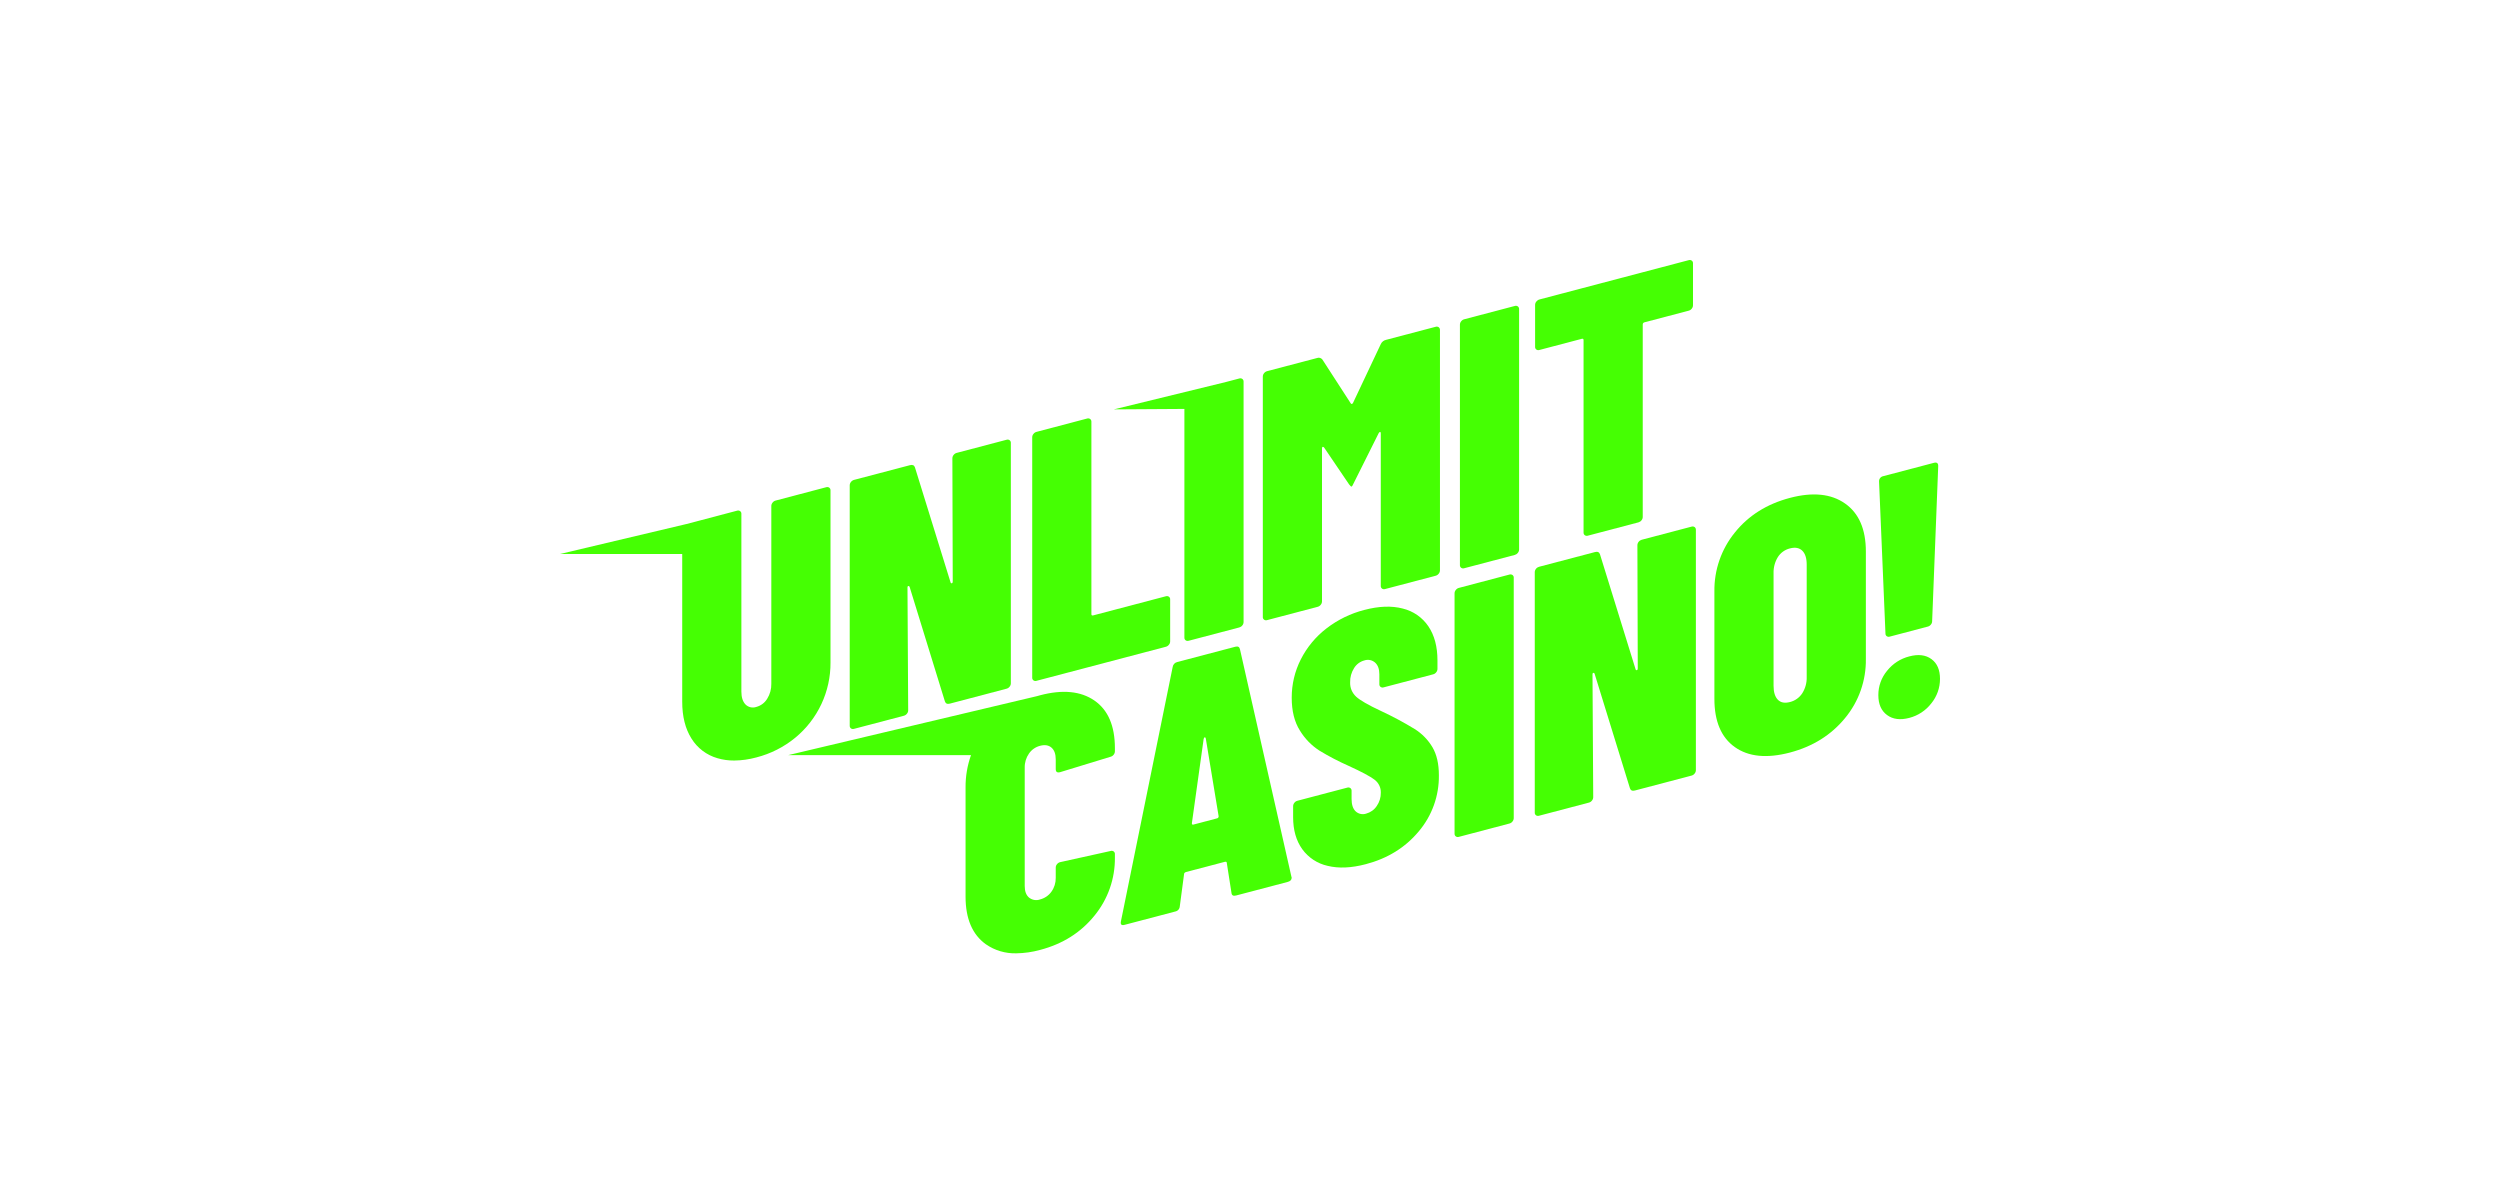 <?xml version="1.0" encoding="UTF-8"?>
<svg xmlns="http://www.w3.org/2000/svg" width="125" height="60" viewBox="0 0 125 60" fill="none">
  <path d="M35.875 37.911C35.334 37.757 34.87 37.407 34.574 36.928C34.265 36.441 34.11 35.824 34.111 35.077V27.7H28L34.319 26.202L34.325 26.201L36.855 25.534C36.88 25.526 36.907 25.523 36.934 25.527C36.96 25.531 36.985 25.541 37.007 25.557C37.028 25.572 37.044 25.593 37.055 25.616C37.066 25.64 37.071 25.665 37.069 25.691V34.583C37.069 34.867 37.138 35.08 37.274 35.222C37.343 35.292 37.431 35.341 37.528 35.363C37.624 35.385 37.725 35.379 37.818 35.346C38.045 35.285 38.24 35.138 38.361 34.936C38.501 34.712 38.572 34.452 38.566 34.189V25.297C38.567 25.236 38.589 25.177 38.629 25.13C38.666 25.08 38.72 25.044 38.781 25.028L41.311 24.361C41.336 24.353 41.363 24.351 41.39 24.355C41.416 24.358 41.441 24.368 41.463 24.383C41.483 24.399 41.5 24.42 41.511 24.443C41.522 24.467 41.527 24.493 41.525 24.518V33.125C41.53 33.844 41.374 34.554 41.069 35.205C40.764 35.856 40.317 36.431 39.761 36.888C39.193 37.354 38.53 37.689 37.818 37.871C37.456 37.97 37.083 38.023 36.708 38.027C36.426 38.029 36.145 37.99 35.875 37.911Z" fill="#45FF03"></path>
  <path d="M47.681 22.747C47.719 22.697 47.773 22.661 47.833 22.645L50.328 21.988C50.354 21.979 50.38 21.977 50.407 21.981C50.433 21.985 50.458 21.995 50.48 22.01C50.501 22.026 50.517 22.046 50.528 22.07C50.539 22.093 50.544 22.119 50.542 22.145V34.166C50.542 34.227 50.52 34.286 50.48 34.333C50.442 34.383 50.389 34.419 50.328 34.435L47.495 35.181C47.364 35.216 47.281 35.178 47.245 35.069L45.481 29.345C45.477 29.332 45.469 29.319 45.458 29.311C45.447 29.303 45.432 29.299 45.418 29.3C45.389 29.302 45.374 29.326 45.374 29.374L45.409 35.517C45.409 35.578 45.387 35.637 45.347 35.684C45.309 35.734 45.256 35.77 45.195 35.787L42.7 36.443C42.675 36.451 42.648 36.454 42.622 36.45C42.595 36.446 42.57 36.436 42.548 36.421C42.528 36.405 42.511 36.385 42.5 36.361C42.489 36.337 42.484 36.312 42.486 36.286V24.265C42.487 24.204 42.509 24.145 42.548 24.098C42.586 24.048 42.64 24.012 42.7 23.995L45.498 23.259C45.629 23.225 45.712 23.262 45.748 23.371L47.53 29.126C47.531 29.133 47.534 29.139 47.538 29.145C47.542 29.151 47.547 29.155 47.553 29.159C47.559 29.163 47.565 29.165 47.572 29.165C47.579 29.166 47.586 29.165 47.592 29.163C47.622 29.155 47.637 29.128 47.637 29.081L47.619 22.914C47.62 22.853 47.642 22.794 47.681 22.747Z" fill="#45FF03"></path>
  <path d="M51.673 34.019C51.652 34.003 51.636 33.983 51.625 33.959C51.614 33.936 51.609 33.91 51.611 33.884V21.863C51.611 21.802 51.633 21.743 51.673 21.696C51.711 21.646 51.764 21.61 51.825 21.594L54.355 20.927C54.381 20.919 54.408 20.916 54.434 20.92C54.46 20.924 54.486 20.934 54.507 20.949C54.528 20.965 54.544 20.985 54.555 21.009C54.566 21.032 54.571 21.058 54.57 21.084V30.705C54.57 30.764 54.599 30.786 54.659 30.77L58.294 29.813C58.319 29.805 58.346 29.803 58.373 29.807C58.399 29.811 58.424 29.82 58.446 29.836C58.467 29.851 58.483 29.872 58.494 29.895C58.505 29.919 58.51 29.945 58.508 29.971V32.069C58.508 32.13 58.486 32.189 58.446 32.236C58.408 32.286 58.355 32.322 58.294 32.338L51.825 34.041C51.8 34.05 51.773 34.052 51.747 34.048C51.72 34.044 51.695 34.034 51.673 34.019Z" fill="#45FF03"></path>
  <path d="M59.283 32.016C59.262 32 59.245 31.98 59.234 31.956C59.223 31.933 59.219 31.907 59.22 31.881V20.446L55.697 20.469L61.294 19.101L61.965 18.924C61.99 18.916 62.017 18.913 62.043 18.917C62.07 18.921 62.095 18.931 62.117 18.947C62.137 18.962 62.154 18.983 62.164 19.006C62.175 19.03 62.18 19.056 62.179 19.081V31.102C62.178 31.164 62.156 31.223 62.117 31.27C62.079 31.32 62.025 31.355 61.965 31.372L59.434 32.038C59.415 32.043 59.396 32.046 59.376 32.046C59.343 32.047 59.31 32.036 59.283 32.016Z" fill="#45FF03"></path>
  <path d="M69.307 16.991L71.784 16.339C71.809 16.331 71.836 16.329 71.862 16.332C71.888 16.336 71.913 16.346 71.935 16.361C71.956 16.377 71.972 16.398 71.983 16.421C71.994 16.445 71.999 16.471 71.998 16.497V28.517C71.997 28.579 71.975 28.638 71.935 28.685C71.897 28.735 71.844 28.771 71.784 28.787L69.253 29.453C69.228 29.462 69.201 29.464 69.174 29.46C69.148 29.456 69.123 29.446 69.101 29.431C69.081 29.415 69.064 29.395 69.053 29.371C69.042 29.348 69.037 29.322 69.039 29.296V21.667C69.039 21.62 69.027 21.597 69.003 21.597C68.98 21.597 68.956 21.618 68.933 21.66L67.685 24.158C67.638 24.265 67.602 24.322 67.579 24.328C67.555 24.335 67.513 24.298 67.454 24.219L66.206 22.378C66.182 22.349 66.158 22.337 66.135 22.343C66.112 22.349 66.1 22.377 66.1 22.424V30.07C66.099 30.132 66.077 30.191 66.037 30.238C65.999 30.288 65.946 30.324 65.885 30.34L63.355 31.006C63.329 31.015 63.303 31.017 63.276 31.013C63.25 31.009 63.225 30.999 63.203 30.984C63.182 30.968 63.166 30.948 63.155 30.924C63.144 30.901 63.139 30.875 63.141 30.849V18.828C63.141 18.767 63.163 18.707 63.203 18.66C63.241 18.61 63.294 18.575 63.355 18.558L65.85 17.902C65.896 17.883 65.947 17.88 65.995 17.893C66.043 17.906 66.086 17.934 66.117 17.973L67.543 20.177C67.578 20.215 67.614 20.205 67.65 20.148L69.04 17.204C69.064 17.15 69.101 17.103 69.148 17.066C69.194 17.029 69.249 17.003 69.307 16.991Z" fill="#45FF03"></path>
  <path d="M73.058 28.39C73.037 28.374 73.021 28.354 73.01 28.33C72.999 28.307 72.994 28.281 72.996 28.255V16.234C72.996 16.172 73.019 16.113 73.058 16.066C73.096 16.016 73.149 15.98 73.21 15.964L75.741 15.298C75.766 15.289 75.793 15.287 75.819 15.291C75.846 15.295 75.871 15.305 75.892 15.32C75.913 15.336 75.93 15.356 75.94 15.38C75.951 15.403 75.956 15.429 75.955 15.455V27.476C75.954 27.537 75.932 27.596 75.892 27.643C75.855 27.693 75.801 27.729 75.741 27.746L73.21 28.412C73.185 28.42 73.158 28.423 73.131 28.419C73.105 28.415 73.08 28.405 73.058 28.39Z" fill="#45FF03"></path>
  <path d="M84.588 13.031C84.609 13.047 84.625 13.067 84.636 13.091C84.647 13.114 84.652 13.14 84.65 13.166V15.264C84.65 15.325 84.627 15.385 84.588 15.432C84.55 15.482 84.497 15.518 84.436 15.534L82.226 16.115C82.2 16.12 82.177 16.134 82.16 16.154C82.144 16.175 82.135 16.201 82.137 16.228V25.848C82.136 25.91 82.115 25.969 82.075 26.016C82.037 26.066 81.984 26.101 81.923 26.118L79.392 26.784C79.367 26.793 79.34 26.795 79.314 26.791C79.288 26.787 79.263 26.777 79.241 26.762C79.22 26.746 79.203 26.726 79.192 26.702C79.182 26.679 79.177 26.653 79.178 26.627V17.006C79.178 16.947 79.149 16.925 79.089 16.941L76.969 17.499C76.943 17.508 76.916 17.51 76.89 17.506C76.864 17.503 76.839 17.492 76.817 17.477C76.796 17.461 76.78 17.441 76.769 17.418C76.758 17.394 76.754 17.368 76.755 17.342V15.244C76.756 15.183 76.778 15.123 76.818 15.076C76.856 15.027 76.909 14.991 76.97 14.974L84.436 13.008C84.462 13 84.489 12.998 84.515 13.002C84.541 13.006 84.566 13.016 84.588 13.031Z" fill="#45FF03"></path>
  <path d="M49.294 47.214C48.617 46.729 48.278 45.935 48.278 44.832V39.373C48.274 38.822 48.366 38.274 48.551 37.755H39.416L51.857 34.805C51.905 34.791 51.954 34.778 52.003 34.764C53.131 34.467 54.037 34.555 54.721 35.027C55.404 35.499 55.745 36.292 55.745 37.407V37.567C55.744 37.629 55.722 37.688 55.683 37.735C55.645 37.785 55.592 37.821 55.531 37.837L53.001 38.61C52.858 38.648 52.787 38.595 52.787 38.453V37.973C52.787 37.7 52.715 37.502 52.573 37.38C52.43 37.257 52.24 37.227 52.003 37.29C51.778 37.348 51.582 37.485 51.45 37.675C51.305 37.882 51.23 38.129 51.236 38.381V44.302C51.236 44.563 51.307 44.755 51.45 44.878C51.526 44.939 51.617 44.98 51.714 44.997C51.811 45.013 51.91 45.005 52.003 44.972C52.233 44.914 52.436 44.776 52.573 44.582C52.716 44.382 52.791 44.141 52.787 43.895V43.378C52.787 43.317 52.809 43.258 52.849 43.211C52.887 43.161 52.94 43.125 53.001 43.109L55.531 42.549C55.556 42.541 55.583 42.538 55.61 42.542C55.636 42.546 55.661 42.556 55.683 42.571C55.704 42.587 55.72 42.608 55.731 42.631C55.742 42.654 55.747 42.68 55.745 42.706V42.866C55.759 43.929 55.396 44.963 54.721 45.785C54.037 46.63 53.131 47.2 52.003 47.496C51.616 47.604 51.216 47.66 50.814 47.666C50.272 47.681 49.739 47.523 49.294 47.214Z" fill="#45FF03"></path>
  <path d="M61.573 44.64L61.341 43.154C61.341 43.094 61.305 43.074 61.234 43.093L59.309 43.599C59.238 43.618 59.202 43.657 59.202 43.717L58.989 45.32C58.985 45.383 58.96 45.442 58.918 45.489C58.876 45.535 58.819 45.566 58.757 45.577L56.226 46.243C56.072 46.284 56.012 46.222 56.048 46.059L58.632 33.358C58.639 33.296 58.665 33.238 58.707 33.192C58.748 33.146 58.803 33.114 58.864 33.101L61.769 32.336C61.899 32.302 61.977 32.347 62 32.471L64.566 43.816L64.584 43.883C64.584 43.989 64.519 44.06 64.388 44.095L61.804 44.775C61.662 44.812 61.584 44.768 61.573 44.64ZM59.666 41.23L60.86 40.916C60.883 40.909 60.903 40.895 60.916 40.875C60.929 40.855 60.934 40.831 60.931 40.808L60.289 36.922C60.277 36.879 60.259 36.859 60.236 36.865C60.212 36.872 60.194 36.9 60.182 36.951L59.594 41.16C59.594 41.219 59.618 41.242 59.666 41.23Z" fill="#45FF03"></path>
  <path d="M66.384 43.293C65.871 43.18 65.417 42.882 65.11 42.455C64.807 42.031 64.656 41.499 64.656 40.859V40.307C64.657 40.246 64.679 40.187 64.718 40.14C64.756 40.09 64.809 40.054 64.87 40.038L67.365 39.381C67.39 39.373 67.417 39.37 67.444 39.374C67.47 39.378 67.495 39.388 67.517 39.403C67.537 39.419 67.554 39.439 67.565 39.463C67.576 39.486 67.581 39.512 67.579 39.538V39.947C67.579 40.231 67.647 40.439 67.784 40.569C67.853 40.633 67.939 40.678 68.032 40.697C68.124 40.717 68.221 40.711 68.31 40.68C68.526 40.622 68.713 40.488 68.837 40.301C68.973 40.106 69.045 39.872 69.041 39.634C69.045 39.507 69.018 39.382 68.962 39.268C68.906 39.154 68.823 39.055 68.72 38.98C68.507 38.818 68.079 38.589 67.438 38.296C66.934 38.073 66.446 37.819 65.976 37.534C65.577 37.277 65.242 36.934 64.996 36.529C64.722 36.097 64.586 35.55 64.586 34.885C64.584 34.22 64.739 33.563 65.04 32.97C65.346 32.365 65.784 31.836 66.322 31.422C66.885 30.987 67.531 30.672 68.22 30.496C68.945 30.305 69.583 30.282 70.136 30.427C70.66 30.553 71.118 30.87 71.419 31.316C71.722 31.764 71.873 32.332 71.873 33.019V33.446C71.873 33.508 71.85 33.567 71.811 33.614C71.773 33.664 71.72 33.7 71.659 33.716L69.182 34.368C69.157 34.376 69.13 34.379 69.103 34.375C69.077 34.371 69.052 34.361 69.03 34.346C69.009 34.33 68.993 34.31 68.982 34.286C68.971 34.263 68.966 34.237 68.968 34.211V33.713C68.968 33.452 68.896 33.258 68.754 33.129C68.682 33.066 68.595 33.022 68.501 33.003C68.407 32.984 68.31 32.99 68.219 33.021C68.004 33.078 67.819 33.216 67.703 33.406C67.569 33.618 67.5 33.865 67.507 34.115C67.502 34.25 67.526 34.385 67.578 34.509C67.631 34.633 67.71 34.745 67.809 34.836C68.011 35.02 68.421 35.256 69.039 35.544C69.62 35.814 70.185 36.116 70.732 36.45C71.098 36.679 71.403 36.991 71.623 37.362C71.837 37.727 71.944 38.193 71.944 38.762C71.958 39.789 71.601 40.786 70.937 41.57C70.266 42.375 69.384 42.922 68.291 43.209C67.566 43.4 66.931 43.428 66.384 43.293Z" fill="#45FF03"></path>
  <path d="M72.791 41.82C72.77 41.805 72.753 41.784 72.743 41.761C72.732 41.737 72.727 41.711 72.728 41.685V29.665C72.729 29.603 72.751 29.544 72.791 29.497C72.829 29.447 72.882 29.411 72.943 29.395L75.473 28.728C75.498 28.72 75.525 28.718 75.552 28.722C75.578 28.726 75.603 28.735 75.625 28.751C75.645 28.766 75.662 28.787 75.673 28.81C75.684 28.834 75.689 28.86 75.687 28.886V40.907C75.686 40.968 75.664 41.027 75.625 41.074C75.587 41.124 75.534 41.16 75.473 41.176L72.943 41.843C72.917 41.851 72.89 41.853 72.864 41.85C72.838 41.846 72.813 41.836 72.791 41.82Z" fill="#45FF03"></path>
  <path d="M81.933 27.09C81.971 27.04 82.024 27.005 82.085 26.988L84.58 26.331C84.605 26.323 84.632 26.321 84.658 26.325C84.684 26.329 84.71 26.339 84.731 26.354C84.752 26.369 84.769 26.39 84.779 26.413C84.79 26.437 84.795 26.463 84.794 26.488V38.509C84.793 38.571 84.771 38.63 84.731 38.677C84.694 38.727 84.64 38.763 84.58 38.779L81.746 39.525C81.615 39.559 81.532 39.522 81.497 39.413L79.731 33.689C79.728 33.675 79.72 33.663 79.709 33.655C79.697 33.646 79.683 33.642 79.669 33.643C79.639 33.645 79.625 33.67 79.625 33.717L79.661 39.861C79.66 39.922 79.638 39.981 79.598 40.028C79.561 40.078 79.507 40.114 79.447 40.13L76.952 40.787C76.927 40.795 76.9 40.798 76.873 40.794C76.847 40.79 76.822 40.78 76.8 40.765C76.779 40.749 76.763 40.729 76.752 40.705C76.741 40.682 76.736 40.656 76.738 40.63V28.609C76.739 28.548 76.76 28.488 76.8 28.441C76.838 28.391 76.891 28.356 76.952 28.339L79.75 27.603C79.88 27.569 79.963 27.606 79.999 27.715L81.781 33.47C81.782 33.477 81.785 33.483 81.789 33.489C81.793 33.494 81.798 33.499 81.804 33.503C81.81 33.506 81.817 33.508 81.823 33.509C81.83 33.51 81.837 33.509 81.844 33.507C81.873 33.499 81.888 33.472 81.888 33.424L81.87 27.258C81.871 27.197 81.893 27.137 81.933 27.09Z" fill="#45FF03"></path>
  <path d="M86.744 37.356C86.061 36.872 85.719 36.067 85.72 34.94V29.57C85.705 28.498 86.067 27.456 86.744 26.624C87.427 25.774 88.345 25.198 89.498 24.894C90.638 24.594 91.556 24.687 92.251 25.174C92.946 25.661 93.293 26.462 93.293 27.576V32.946C93.31 34.025 92.941 35.075 92.251 35.906C91.556 36.753 90.638 37.326 89.498 37.627C88.345 37.93 87.427 37.84 86.744 37.356ZM90.113 34.664C90.267 34.421 90.344 34.137 90.335 33.849V28.23C90.335 27.91 90.261 27.678 90.113 27.534C89.964 27.39 89.759 27.352 89.498 27.42C89.247 27.481 89.03 27.637 88.892 27.855C88.743 28.099 88.669 28.381 88.678 28.667V34.286C88.678 34.606 88.749 34.84 88.892 34.986C89.034 35.132 89.236 35.17 89.498 35.102C89.751 35.039 89.971 34.882 90.113 34.664Z" fill="#45FF03"></path>
  <path d="M94.354 35.753C94.062 35.539 93.917 35.207 93.917 34.756C93.915 34.312 94.069 33.881 94.354 33.539C94.636 33.183 95.027 32.93 95.468 32.819C95.919 32.7 96.287 32.745 96.572 32.955C96.858 33.164 97 33.494 97 33.944C97.001 34.391 96.847 34.824 96.564 35.17C96.289 35.526 95.903 35.781 95.468 35.894C95.016 36.013 94.644 35.967 94.354 35.753ZM94.336 31.809C94.315 31.794 94.298 31.773 94.287 31.75C94.277 31.726 94.272 31.7 94.273 31.674L93.953 24.077C93.949 24.013 93.968 23.951 94.008 23.901C94.047 23.851 94.104 23.818 94.167 23.807L96.697 23.141C96.84 23.103 96.911 23.155 96.911 23.298L96.607 31.059C96.607 31.121 96.585 31.18 96.545 31.227C96.507 31.277 96.454 31.313 96.393 31.329L94.487 31.831C94.461 31.84 94.434 31.842 94.408 31.838C94.382 31.834 94.357 31.824 94.335 31.809" fill="#45FF03"></path>
</svg>
